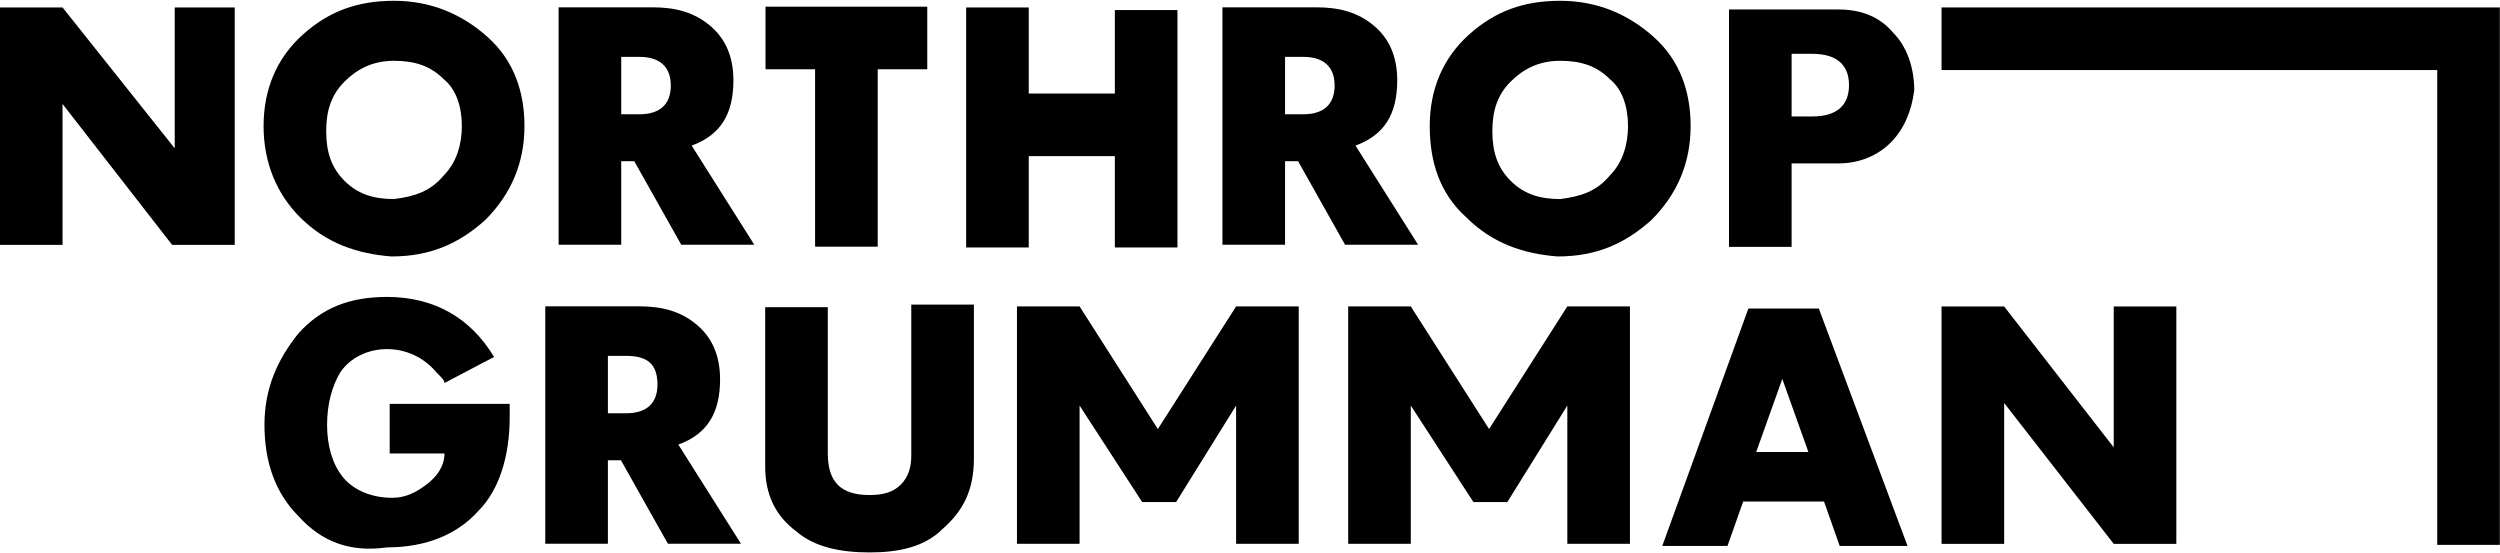 <svg version="1.1" id="svg4403" xmlns="http://www.w3.org/2000/svg" xmlns:xlink="http://www.w3.org/1999/xlink" x="0px" y="0px" viewBox="0 0 1010.5 223.7" style="enable-background:new 0 0 1010.5 223.7;" xml:space="preserve">
 <g id="g896" transform="matrix(10.545,0,0,-10.545,-12182.9,6882.734)">
  <g id="g897">
   <g id="g3458" transform="translate(1164.322,643.616)">
    <path id="path3456" d="M-9,8.8h2.4l4.3-5.4v5.4H0v-9.1h-2.4l-4.2,5.4v-5.4H-9V8.8z">
    </path>
   </g>
   <g id="g3462" transform="translate(1181.328,637.171)">
    <path id="path3460" d="M-9,8.8c0.5,0.5,0.7,1.2,0.7,1.9c0,0.7-0.2,1.4-0.7,1.8c-0.5,0.5-1.1,0.7-1.9,0.7c-0.8,0-1.4-0.3-1.9-0.8
				c-0.5-0.5-0.7-1.1-0.7-1.9c0-0.8,0.2-1.4,0.7-1.9c0.5-0.5,1.1-0.7,1.9-0.7C-10.1,8-9.5,8.2-9,8.8 M-14.5,7.2
				c-0.9,0.9-1.4,2.1-1.4,3.5c0,1.4,0.5,2.6,1.5,3.5c1,0.9,2.1,1.3,3.5,1.3s2.6-0.5,3.6-1.4c1-0.9,1.4-2.1,1.4-3.4
				c0-1.4-0.5-2.6-1.5-3.6c-1-0.9-2.1-1.4-3.6-1.4C-12.3,5.8-13.5,6.2-14.5,7.2">
    </path>
   </g>
   <g id="g3466" transform="translate(1188.837,639.521)">
    <path id="path3464" d="M-9,8.8c0.8,0,1.2,0.4,1.2,1.1S-8.2,11-9,11h-0.7V8.8H-9z M-12.1,12.9h3.6c0.9,0,1.6-0.2,2.2-0.7
				c0.6-0.5,0.9-1.2,0.9-2.1c0-1.3-0.5-2.1-1.6-2.5l2.4-3.8h-2.8L-9.2,7h-0.5V3.8h-2.4V12.9z">
    </path>
   </g>
   <g id="g3470" transform="translate(1195.568,641.245)">
    <path id="path3468" d="M-9,8.8h-1.9v2.4h6.2V8.8h-1.9V2H-9V8.8z">
    </path>
   </g>
   <g id="g3474" transform="translate(1201.358,643.616)">
    <path id="path3472" d="M-9,8.8h2.4V5.5h3.3v3.2h2.4v-9.1h-2.4v3.5h-3.3v-3.5H-9V8.8z">
    </path>
   </g>
   <g id="g3478" transform="translate(1214.282,639.521)">
    <path id="path3476" d="M-9,8.8c0.8,0,1.2,0.4,1.2,1.1S-8.2,11-9,11h-0.7V8.8H-9z M-12.1,12.9h3.6c0.9,0,1.6-0.2,2.2-0.7
				c0.6-0.5,0.9-1.2,0.9-2.1c0-1.3-0.5-2.1-1.6-2.5l2.4-3.8h-2.8L-9.2,7h-0.5V3.8h-2.4V12.9z">
    </path>
   </g>
   <g id="g3482" transform="translate(1226.028,637.171)">
    <path id="path3480" d="M-9,8.8c0.5,0.5,0.7,1.2,0.7,1.9c0,0.7-0.2,1.4-0.7,1.8c-0.5,0.5-1.1,0.7-1.9,0.7c-0.8,0-1.4-0.3-1.9-0.8
				c-0.5-0.5-0.7-1.1-0.7-1.9c0-0.8,0.2-1.4,0.7-1.9c0.5-0.5,1.1-0.7,1.9-0.7C-10.1,8-9.5,8.2-9,8.8 M-14.5,7.2
				c-1,0.9-1.4,2.1-1.4,3.5c0,1.4,0.5,2.6,1.5,3.5c1,0.9,2.1,1.3,3.5,1.3c1.4,0,2.6-0.5,3.6-1.4c1-0.9,1.4-2.1,1.4-3.4
				c0-1.4-0.5-2.6-1.5-3.6c-1-0.9-2.1-1.4-3.6-1.4C-12.3,5.8-13.5,6.2-14.5,7.2">
    </path>
   </g>
   <g id="g3486" transform="translate(1233.799,639.438)">
    <path id="path3484" d="M-9,8.8c0.9,0,1.4,0.4,1.4,1.2c0,0.8-0.5,1.2-1.4,1.2h-0.8V8.8H-9z M-12.1,12.9h4.1c0.9,0,1.6-0.3,2.1-0.9
				c0.5-0.5,0.8-1.3,0.8-2.2C-5.2,9-5.5,8.3-6,7.8C-6.5,7.3-7.2,7-8,7h-1.8V3.8h-2.4V12.9z">
    </path>
   </g>
  </g>
  <g id="g898">
   <g id="g3442" transform="translate(1175.762,624.12)">
    <path id="path3440" d="M-9,8.8c-0.9,0.9-1.3,2.1-1.3,3.5c0,1.4,0.5,2.5,1.3,3.5c0.9,1,2,1.4,3.4,1.4c1.8,0,3.2-0.8,4.1-2.3
				l-1.9-1c0,0.1-0.1,0.2-0.3,0.4c-0.5,0.6-1.2,0.9-1.9,0.9s-1.4-0.3-1.8-0.9c-0.3-0.5-0.5-1.2-0.5-2c0-0.8,0.2-1.5,0.6-2
				c0.4-0.5,1.1-0.8,1.9-0.8c0.5,0,0.9,0.2,1.3,0.5c0.4,0.3,0.7,0.7,0.7,1.2h-2.1v1.9h4.6v-0.5c0-1.5-0.4-2.8-1.2-3.6
				c-0.8-0.9-2-1.4-3.5-1.4C-7,7.4-8.1,7.8-9,8.8">
    </path>
   </g>
   <g id="g3502" transform="translate(1188.326,628.06)">
    <path id="path3500" d="M-9,8.8c0.8,0,1.2,0.4,1.2,1.1c0,0.8-0.4,1.1-1.2,1.1h-0.7V8.8H-9z M-12.1,12.9h3.6c0.9,0,1.6-0.2,2.2-0.7
				c0.6-0.5,0.9-1.2,0.9-2.1c0-1.3-0.5-2.1-1.6-2.5l2.4-3.8h-2.8L-9.2,7h-0.5V3.8h-2.4L-12.1,12.9z">
    </path>
   </g>
   <g id="g3446" transform="translate(1194.855,623.526)">
    <path id="path3444" d="M-9,8.8c-0.8,0.6-1.2,1.4-1.2,2.5v6.1h2.4v-5.6c0-1.1,0.5-1.6,1.6-1.6c0.5,0,0.9,0.1,1.2,0.4
				c0.3,0.3,0.4,0.7,0.4,1.1v5.8h2.4v-5.9c0-1.2-0.4-2-1.2-2.7C-4.1,8.2-5.1,8-6.2,8C-7.3,8-8.3,8.2-9,8.8">
    </path>
   </g>
   <g id="g3494" transform="translate(1208.706,627.456)">
    <path id="path3492" d="M-9,8.8l3,4.7h0h2.4V4.4H-6v5.3h0L-8.3,6h-1.3L-12,9.7h0V4.4h-2.4v9.1h2.4L-9,8.8z">
    </path>
   </g>
   <g id="g3498" transform="translate(1221.402,627.456)">
    <path id="path3496" d="M-9,8.8l3,4.7h0h2.4V4.4H-6v5.3h0L-8.3,6h-1.3L-12,9.7h0l0-5.3h-2.4v9.1h2.4L-9,8.8z">
    </path>
   </g>
   <g id="g3450" transform="translate(1233.642,626.576)">
    <path id="path3448" d="M-9,8.8l-1,2.8l-1-2.8H-9z M-11.3,14.3h2.7l3.4-9.1h-2.6l-0.6,1.7h-3.1l-0.6-1.7h-2.5L-11.3,14.3z">
    </path>
   </g>
   <g id="g3454" transform="translate(1238.746,632.154)">
    <path id="path3452" d="M-9,8.8h2.4l4.2-5.4v5.4h2.4v-9.1h-2.4l-4.2,5.4v-5.4H-9V8.8z">
    </path>
   </g>
  </g>
  <g id="g899" transform="translate(1238.746,643.616)">
   <path id="path3488" d="M-9,8.8V6.4h19v-18.2h2.4V8.8H-9z">
   </path>
  </g>
 </g>
</svg>
